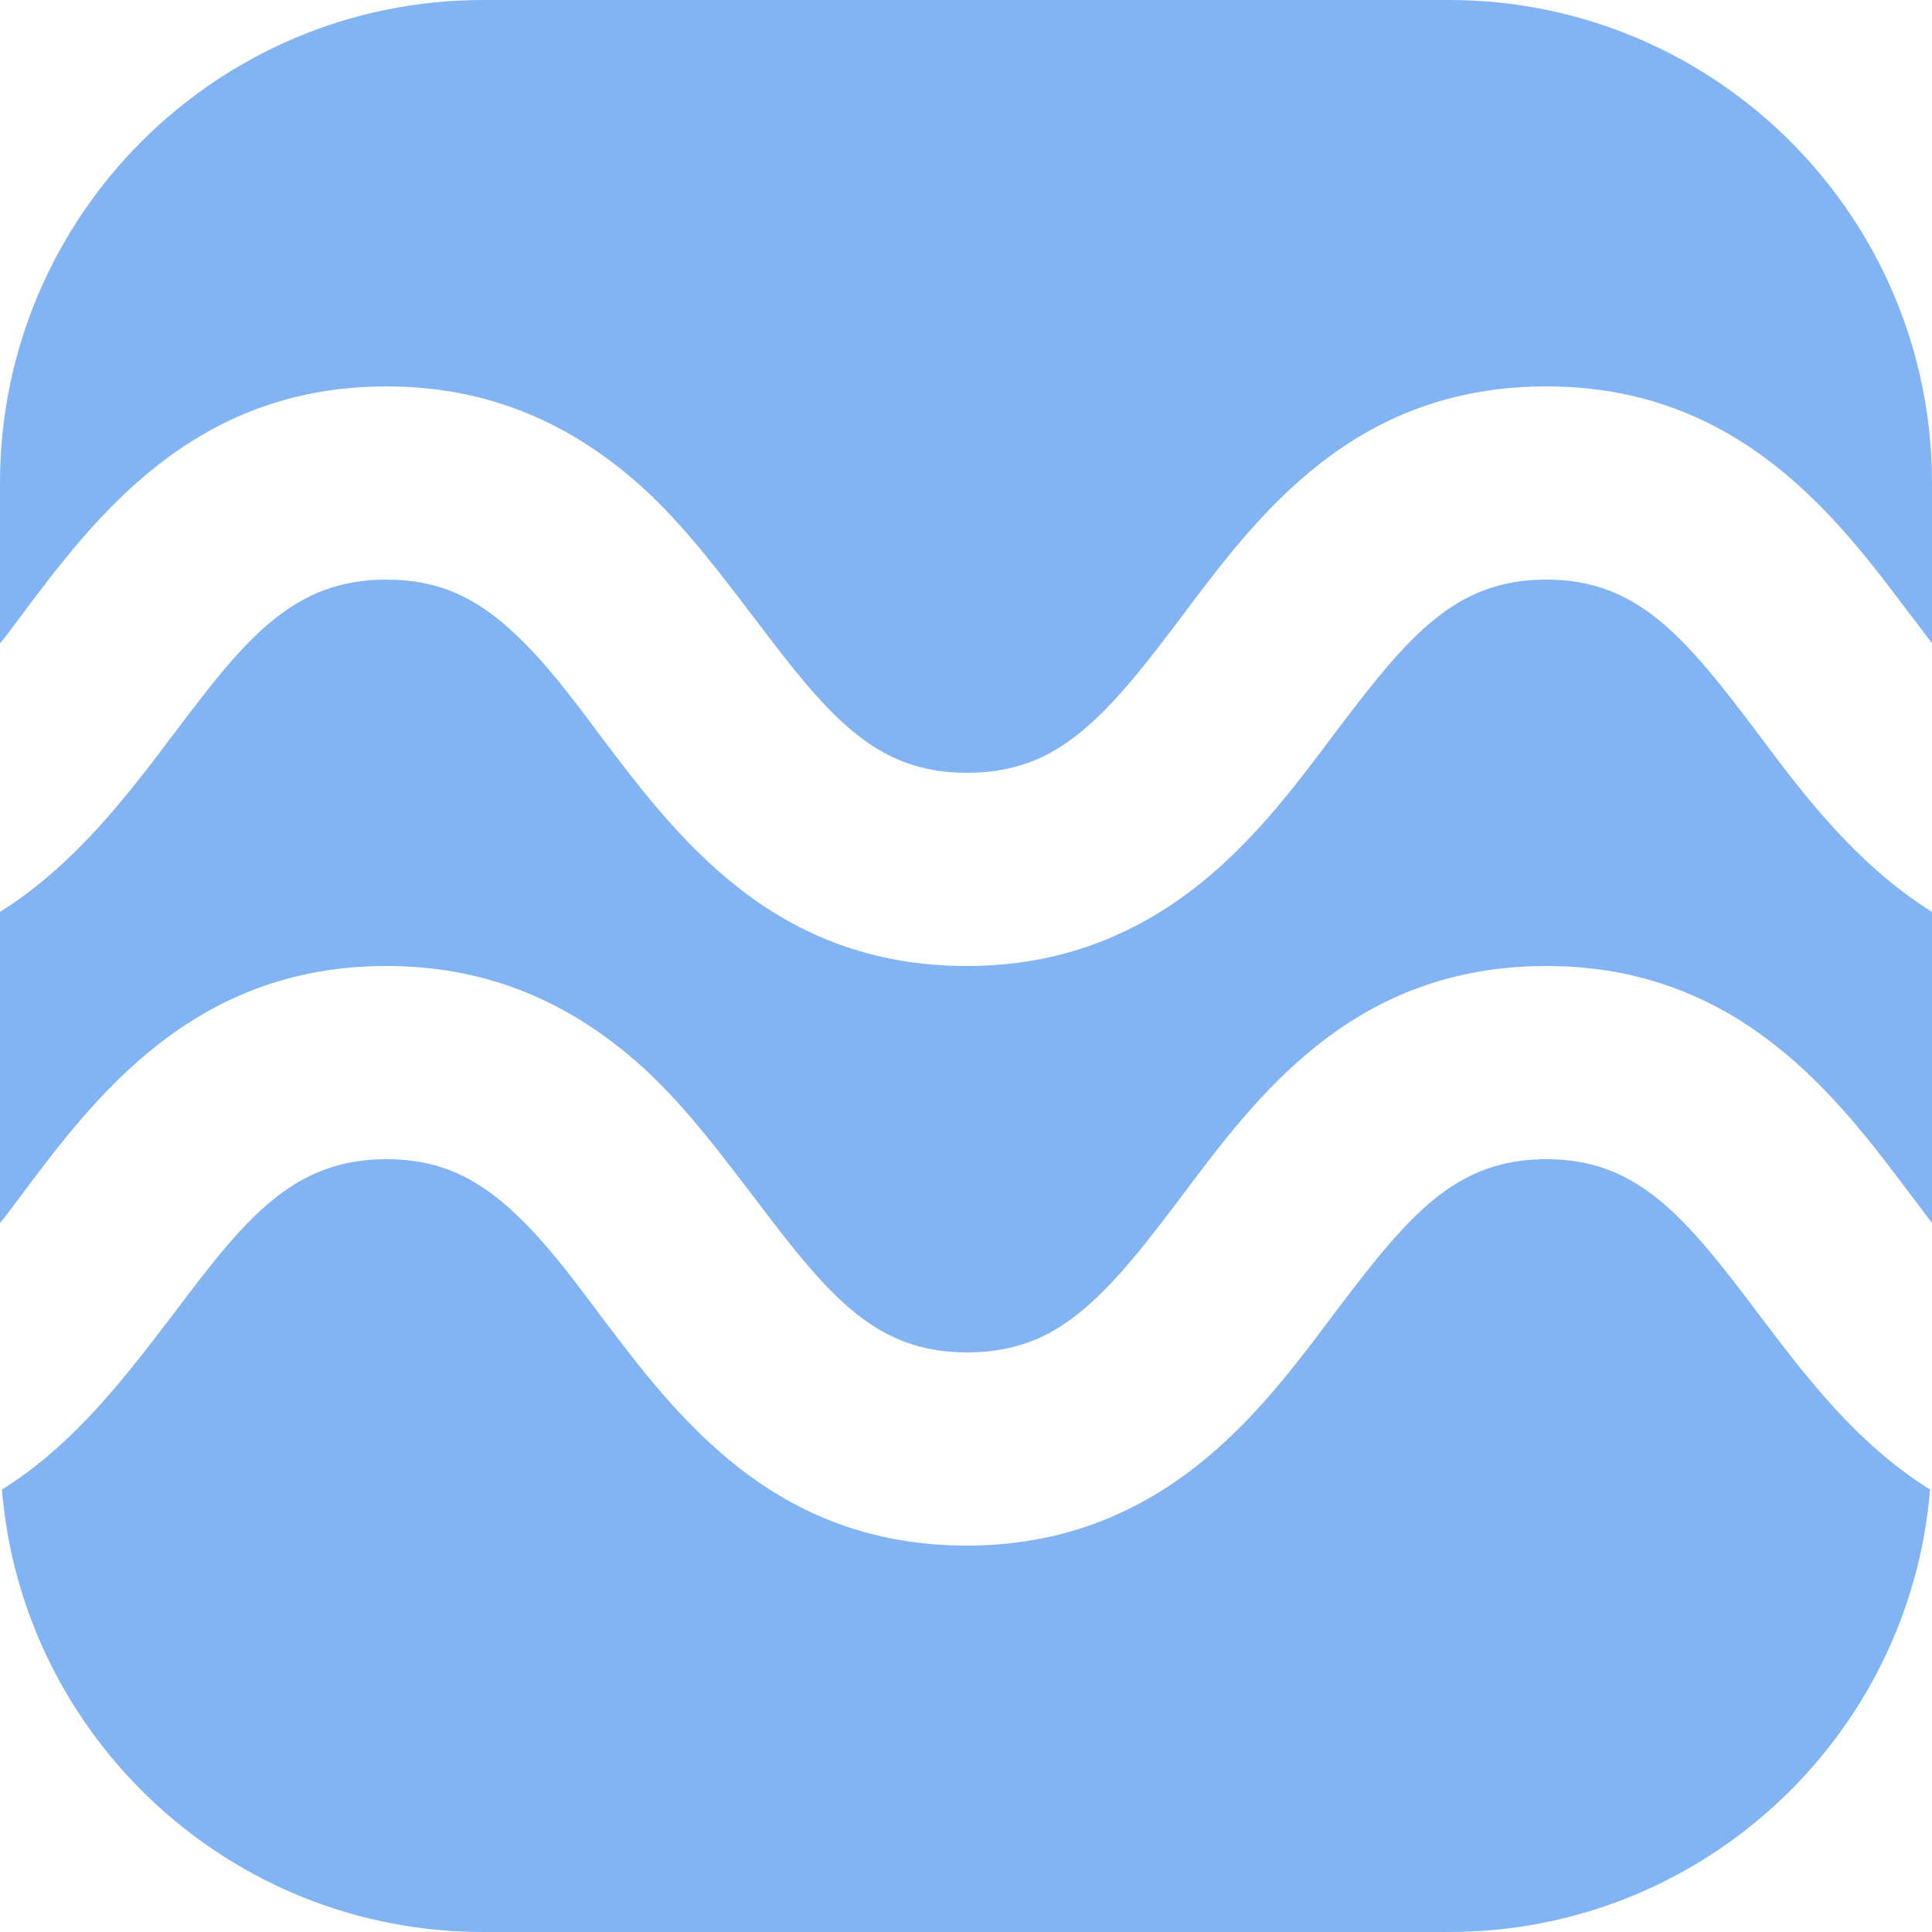 <?xml version="1.0" encoding="UTF-8"?> <svg xmlns="http://www.w3.org/2000/svg" width="41" height="41" viewBox="0 0 41 41" fill="none"> <path d="M41 10.25V13.653C40.857 13.468 40.713 13.263 40.55 13.059C39.012 11.009 36.92 8.2 32.82 8.2C28.72 8.2 26.691 10.927 25.051 13.12C24.087 14.391 23.186 15.58 22.058 16.093C21.587 16.298 21.095 16.4 20.52 16.4C18.573 16.4 17.589 15.211 16.011 13.12C15.334 12.238 14.637 11.295 13.776 10.475C12.136 8.938 10.312 8.2 8.2 8.2C4.08 8.2 1.989 11.009 0.41 13.12C0.266 13.305 0.143 13.489 0 13.653V10.25C0 4.592 4.592 0 10.25 0H30.75C36.407 0 41 4.592 41 10.25Z" fill="#82B4F3"></path> <path d="M40.959 31.611C40.529 36.859 36.121 41 30.75 41H10.25C4.879 41 0.471 36.859 0.041 31.611C1.62 30.627 2.727 29.13 3.731 27.818C5.227 25.83 6.232 24.6 8.2 24.6C9.266 24.6 10.086 24.948 10.947 25.768C11.562 26.343 12.136 27.1 12.73 27.9C14.37 30.073 16.42 32.8 20.52 32.8C21.668 32.8 22.755 32.575 23.739 32.123C25.83 31.18 27.163 29.418 28.311 27.88C29.889 25.789 30.873 24.6 32.82 24.6C34.768 24.6 35.773 25.83 37.33 27.9C38.294 29.171 39.38 30.627 40.959 31.611Z" fill="#82B4F3"></path> <path d="M41 19.352V25.953C40.857 25.768 40.713 25.563 40.55 25.359C39.012 23.309 36.92 20.5 32.82 20.5C28.72 20.5 26.691 23.227 25.051 25.42C24.087 26.691 23.186 27.88 22.058 28.393C21.587 28.598 21.095 28.7 20.52 28.7C18.573 28.7 17.589 27.511 16.011 25.42C15.334 24.538 14.637 23.595 13.776 22.775C12.136 21.238 10.312 20.5 8.2 20.5C4.08 20.5 1.989 23.309 0.41 25.42C0.266 25.605 0.143 25.789 0 25.953V19.352C1.6 18.348 2.727 16.851 3.731 15.518C5.227 13.53 6.232 12.3 8.2 12.3C9.266 12.3 10.086 12.648 10.947 13.468C11.562 14.043 12.136 14.8 12.73 15.6C14.37 17.773 16.42 20.5 20.52 20.5C21.668 20.5 22.755 20.275 23.739 19.823C25.83 18.881 27.163 17.118 28.311 15.58C29.889 13.489 30.873 12.3 32.82 12.3C34.768 12.3 35.773 13.53 37.33 15.6C38.294 16.892 39.401 18.348 41 19.352Z" fill="#82B4F3"></path> </svg> 